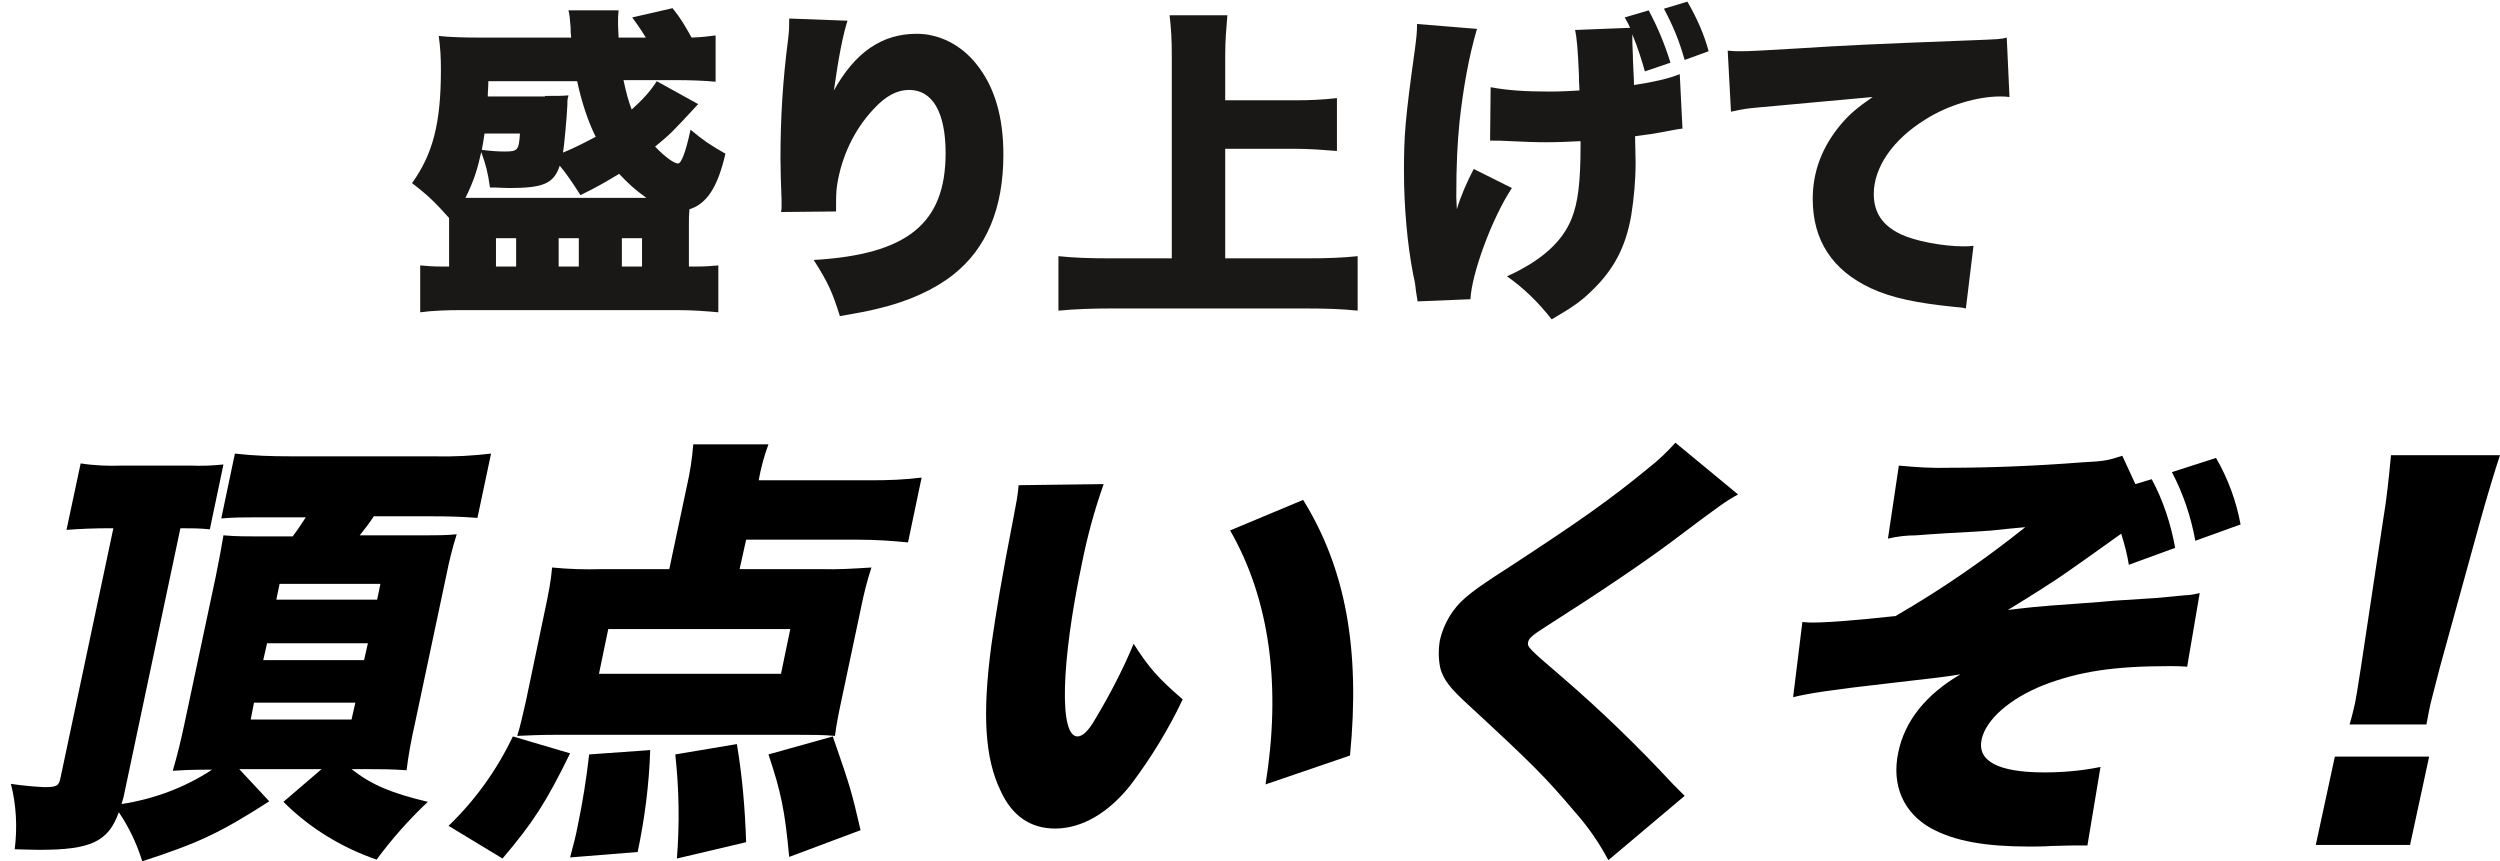 <?xml version="1.0" encoding="utf-8"?>
<!-- Generator: Adobe Illustrator 27.7.0, SVG Export Plug-In . SVG Version: 6.00 Build 0)  -->
<svg version="1.1" id="レイヤー_1" xmlns="http://www.w3.org/2000/svg" xmlns:xlink="http://www.w3.org/1999/xlink" x="0px"
	 y="0px" viewBox="0 0 458.7 158" style="enable-background:new 0 0 458.7 158;" xml:space="preserve">
<style type="text/css">
	.st0{enable-background:new    ;}
	.st1{fill:#191816;}
	.st2{clip-path:url(#SVGID_00000056410039589072755320000013975986042586901681_);}
</style>
<g transform="translate(-430 -4478)">
	<g class="st0">
		<path class="st1" d="M558.1,4497.1c-5,5.4-5,5.4-7.9,7.8c1.8,1.9,3.5,3.1,4.2,3.1c0.6,0,1.4-2,2.3-6.2c2.4,2,3.6,2.8,6.4,4.4
			c-1.4,6.1-3.4,9.2-6.6,10.2c-0.1,1.1-0.1,1.6-0.1,2.6v7.9h1.6c1.6,0,2.4-0.1,3.8-0.2v8.6c-2.2-0.2-4.6-0.4-7.6-0.4h-39.4
			c-2.9,0-5.5,0.1-7.7,0.4v-8.6c1.4,0.1,2.1,0.2,3.7,0.2h1.6v-8.9c-2.5-2.8-3.8-4.1-6.8-6.4c3.8-5.3,5.3-10.9,5.3-20.8
			c0-2.2-0.1-4.1-0.4-6.2c1.7,0.2,4.6,0.3,7.7,0.3h16.6c-0.1-0.8-0.1-1.3-0.1-1.8c-0.1-1.4-0.2-2.5-0.4-3.2h9.2
			c-0.1,1-0.1,1.4-0.1,2.1c0,0.6,0,0.7,0.1,2.9h5c-1.3-2.1-1.5-2.3-2.5-3.7l7.4-1.7c1.6,2,2.2,3.1,3.5,5.4c2.1-0.1,2.9-0.2,4.4-0.4
			v8.5c-2-0.2-4.6-0.3-7.5-0.3h-9.4c0.5,2.3,0.8,3.5,1.5,5.4c1.9-1.7,3.4-3.3,4.6-5.2L558.1,4497.1z M548.6,4514.3
			c-2-1.4-3.4-2.7-5-4.4c-2.5,1.5-4.2,2.5-7.1,3.9c-1.6-2.5-2.4-3.7-3.8-5.4c-1.1,3.3-3,4.1-9.3,4.1c-1,0-1.9-0.1-3.5-0.1
			c-0.4-2.8-0.7-4-1.6-6.5c-0.7,3.2-1.4,5.4-2.9,8.4h1H548.6z M518.9,4502.5c-0.2,1.5-0.3,1.9-0.5,3c1.6,0.2,3.1,0.3,4.1,0.3
			c2.5,0,2.7-0.2,2.9-3.3H518.9z M530,4495.6c2.2,0,3.1,0,4.3-0.1c0,0.2-0.1,0.4-0.1,0.4c-0.1,0.5-0.1,0.5-0.1,1.4
			c-0.1,2.2-0.6,7.7-0.8,8.7c2.2-0.9,4.1-1.9,6-2.9c-1.4-2.8-2.6-6.4-3.4-10.2h-16.3c0,1.3-0.1,1.8-0.1,2.8H530z M521,4526.9h3.7
			v-5.2H521V4526.9z M532.5,4526.9h3.7v-5.2h-3.7V4526.9z M544.1,4526.9h3.7v-5.2h-3.7V4526.9z"/>
		<path class="st1" d="M585.5,4481.8c-0.8,2.5-1.6,6.4-2.5,12.8c3.9-7,8.8-10.4,15.2-10.4c4.1,0,8.1,2,10.9,5.5
			c3.4,4.2,5,9.7,5,16.7c0,9.8-3.1,17.2-9.2,22c-3.4,2.7-8.2,4.9-13.7,6.2c-2,0.5-3.6,0.8-7.1,1.4c-1.4-4.5-2.2-6.2-4.8-10.3
			c17.2-1,24.2-6.7,24.2-19.6c0-7.5-2.4-11.6-6.7-11.6c-2.2,0-4.3,1.1-6.5,3.5c-3.6,3.8-5.9,8.8-6.7,13.9c-0.2,1.4-0.2,2.1-0.2,4.9
			l-10.1,0.1c0.1-0.4,0.1-0.8,0.1-1s0-0.7,0-1.2c-0.1-2.3-0.2-5.9-0.2-7.6c0-7.3,0.4-14.2,1.4-21.9c0.2-1.7,0.2-2.4,0.2-3.3
			c0-0.1,0-0.3,0-0.5L585.5,4481.8z"/>
		<path class="st1" d="M654.9,4525.4h14.8c3.7,0,6.7-0.1,9.4-0.4v10c-2.8-0.3-5.8-0.4-9.2-0.4h-36.2c-3.1,0-6.4,0.1-9.5,0.4v-10
			c2.8,0.3,5.6,0.4,9.5,0.4H645v-37c0-3.2-0.1-4.9-0.4-7.6h10.6c-0.2,2.5-0.4,4.4-0.4,7.6v8h12.8c2.8,0,5.1-0.1,7.7-0.4v9.7
			c-2.6-0.2-5-0.4-7.7-0.4h-12.8V4525.4z"/>
		<path class="st1" d="M701,4483.3c-1.5,5.1-2.5,10.7-3.2,17c-0.4,4-0.6,7.9-0.6,13.9c0,0.2,0,0.2,0.1,2.2c0.7-2.4,1.9-5.1,3.1-7.4
			l7,3.5c-3.7,5.6-7.4,15.8-7.6,20.4l-9.7,0.4c-0.1-0.8-0.2-1.1-0.3-1.9c0-0.2-0.1-0.8-0.2-1.6l-0.3-1.4c-1.1-5.6-1.7-12.6-1.7-19
			c0-6.5,0.2-9.4,2-22.3c0.3-2.3,0.4-3.2,0.4-4.7L701,4483.3z M729.1,4483.1c-0.3-0.7-0.5-1-1-1.9l4.4-1.3c1.7,3.2,2.9,6.1,4,9.6
			l-4.7,1.6c-0.5-1.8-1.3-4.4-2.3-6.8c0,0.5,0,0.7,0,0.9c0,0.7,0,0.7,0.1,3c0,0.2,0,1.2,0.1,2.7c0,0.4,0.1,1.4,0.1,2.7
			c3.4-0.5,6.5-1.2,8.4-2l0.5,10c-1,0.1-1.3,0.2-3.5,0.6s-2.2,0.4-5.2,0.8c0.1,4.1,0.1,4.1,0.1,4.8c0,3.3-0.3,6.5-0.8,9.7
			c-1,5.8-3.2,10-7.3,13.9c-1.9,1.9-3.7,3.1-7.3,5.2c-2.5-3.2-5.2-5.8-8.2-7.9c6.2-2.8,10.2-6.3,11.9-10.7c1.1-2.8,1.6-6.4,1.6-13.4
			c0-0.1,0-0.4,0-0.7c-2.3,0.1-3.9,0.2-6.4,0.2c-2.2,0-4.3-0.1-6.4-0.2c-1.9-0.1-2.1-0.1-3.8-0.1l0.1-9.8c3.1,0.6,6.5,0.8,10.8,0.8
			c2.2,0,3.7-0.1,5.5-0.2c-0.1-1.3-0.1-2.5-0.1-2.9c-0.2-4.7-0.4-6.8-0.7-8.2L729.1,4483.1z M739.1,4489c-1-3.5-2-6-3.8-9.4l4.3-1.3
			c1.8,3.1,3.1,6.1,3.9,9.1L739.1,4489z"/>
		<path class="st1" d="M747,4487.3c1,0.1,1.8,0.1,2.3,0.1c1.6,0,3.7-0.1,10.3-0.5c9.4-0.6,13.7-0.8,32-1.5c5-0.2,5.5-0.2,6.6-0.5
			l0.5,10.9c-0.8-0.1-1.1-0.1-1.7-0.1c-4.2,0-9.6,1.6-13.7,4.2c-6,3.7-9.5,8.8-9.5,13.7c0,3.4,1.6,5.8,5,7.4
			c2.5,1.2,7.6,2.2,11.5,2.2c0.6,0,1,0,1.8-0.1l-1.4,11.5c-0.8-0.2-1.1-0.2-2.2-0.3c-6.8-0.7-11.3-1.6-15.2-3.4
			c-7.1-3.3-10.7-8.8-10.7-16.4c0-5,1.7-9.5,5.1-13.6c1.6-1.9,3-3.1,5.9-5.1l-20.8,1.9c-2.3,0.2-2.9,0.3-5.2,0.8L747,4487.3z"/>
	</g>
	<g transform="translate(430 4559.223)">
		<g transform="translate(0 0)">
			<g>
				<defs>
					<rect id="SVGID_1_" x="-62" y="0" width="520.7" height="76.8"/>
				</defs>
				<clipPath id="SVGID_00000023972537102144127190000008225481275221188002_">
					<use xlink:href="#SVGID_1_"  style="overflow:visible;"/>
				</clipPath>
				<g style="clip-path:url(#SVGID_00000023972537102144127190000008225481275221188002_);">
					<path d="M49.4,65.8c-9,5.8-13.1,7.7-23.3,11c-1-3.2-2.4-6.2-4.3-9c-1.9,5.4-5.2,6.9-14.4,6.9c-0.9,0-1,0-4.7-0.1
						c0.5-4,0.3-8.1-0.7-12c2,0.3,4,0.5,6.1,0.6c2.3,0,2.7-0.2,3-1.7l9.7-45.8H20c-2.6,0-5.2,0.1-7.8,0.3l2.6-12.2
						c2.5,0.4,5.1,0.5,7.7,0.4H35c2,0.1,4,0,6-0.2l-2.5,11.9c-1.8-0.2-3.6-0.2-5.4-0.2L22.8,64.4c-0.1,0.6-0.3,1.2-0.5,1.9
						c5.9-0.9,11.6-3,16.6-6.3h-1.3c-2.5,0-4.6,0.1-5.9,0.2c0.8-2.7,1.6-6,2.2-8.9l5.7-26.8c0.6-2.9,1.1-5.7,1.4-7.5
						c2.2,0.2,4.4,0.2,6.6,0.2h6.1c1.2-1.6,1.6-2.3,2.4-3.5h-5.3c-7.6,0-7.6,0-10.2,0.2L43.1,2c3.4,0.4,6.7,0.5,10.1,0.5h26.6
						c3.5,0.1,6.9-0.1,10.3-0.5l-2.5,11.8c-2.8-0.2-4.8-0.3-9.3-0.3h-9.7c-0.8,1.2-1.7,2.4-2.6,3.5h9.3c5.3,0,6.7,0,8.5-0.2
						c-0.8,2.5-1.4,5-1.9,7.5l-5.7,26.9c-0.8,3.5-1.3,6.4-1.6,8.9c-3-0.2-4.7-0.2-7-0.2h-3.1c3.7,2.9,7.3,4.4,14,6
						c-3.5,3.3-6.6,6.8-9.4,10.6c-6.4-2.2-12.3-5.8-17.1-10.6l7-6H43.9L49.4,65.8z M46,50.8h18.5l0.7-3.1H46.6L46,50.8z M48.3,39.9
						h18.5l0.7-3.1H49L48.3,39.9z M50.7,28.8h18.5l0.6-2.9H51.3L50.7,28.8z"/>
					<path d="M82.3,70.3c4.9-4.7,8.9-10.3,11.8-16.4l10.5,3.1c-4.4,9-6.8,12.7-12.4,19.3L82.3,70.3z M135.7,23.2h14.9
						c3.1,0.1,6.2-0.1,9.3-0.3c-0.8,2.4-1.4,4.8-1.9,7.3l-3.6,17c-0.6,2.8-1,4.9-1.2,6.6c-2-0.2-4.5-0.2-7.2-0.2H102
						c-2.7,0-5.2,0.1-7.1,0.2c0.6-1.9,1-3.8,1.6-6.4l3.6-17.2c0.5-2.4,1-4.8,1.2-7.3c3,0.3,6.1,0.4,9.1,0.3h12.4l3.2-15.1
						c0.6-2.6,1-5.2,1.2-7.8H141c-0.8,2.1-1.4,4.4-1.8,6.6h20.6c3.1,0,6.2-0.1,9.3-0.5l-2.5,11.9c-3-0.3-6-0.5-9.1-0.5h-20.6
						L135.7,23.2z M104.6,76.1c0.7-2.7,1-3.7,1.4-5.8c0.9-4.3,1.6-8.7,2.1-13.1l11.2-0.8c-0.2,6.3-1,12.5-2.3,18.7L104.6,76.1z
						 M111.6,34.2l-1.7,8.2h33.4l1.7-8.2H111.6z M124.2,76.3c0.5-6.4,0.4-12.8-0.3-19.1l11.3-1.9c1,5.9,1.5,11.9,1.7,18L124.2,76.3z
						 M144.8,76c-0.8-8.6-1.5-11.9-3.8-18.8l11.8-3.3c3.4,9.8,3.4,10,5.1,17.2L144.8,76z"/>
					<path d="M202.5,7.6c-1.7,4.8-3,9.6-4,14.6c-3.8,18-4.2,31.7-0.8,31.7c0.9,0,2-1,3.2-3.1c2.7-4.5,5.1-9.1,7.1-13.9
						c2.8,4.4,4.5,6.3,9,10.2c-2.6,5.5-5.8,10.7-9.4,15.5c-4.1,5.3-9.1,8.2-14,8.2c-4.5,0-7.9-2.3-10-6.9c-2.9-6-3.4-14-1.7-26.8
						c0.8-5.6,1.9-12.4,4.1-23.6c0.5-2.7,0.7-3.5,0.9-5.7L202.5,7.6z M239.1,10.5c7.8,12.6,10.5,27.4,8.6,46.9l-15.5,5.3
						c2.9-18,0.8-33.9-6.5-46.6L239.1,10.5z"/>
					<path d="M318.9,9.5c-2.2,1.2-3.2,1.9-12.1,8.6c-5.5,4.1-13.2,9.3-23.1,15.6c-2.5,1.6-3.1,2.1-3.3,2.8c-0.2,1-0.2,1,6.2,6.5
						c7.2,6.2,14,12.8,20.4,19.7c0.4,0.4,1,1,2.1,2.1l-14,11.8c-1.7-3.2-3.7-6.1-6.1-8.8c-5.5-6.5-7.9-8.9-19.6-19.7
						c-3.4-3.1-4.5-4.6-5.1-6.6c-0.4-1.7-0.4-3.6-0.1-5.3c0.7-3,2.3-5.7,4.6-7.7c1.4-1.2,2.8-2.3,8.6-6c12.4-8.1,18.2-12.2,25-17.8
						c1.8-1.4,3.5-3,5-4.7L318.9,9.5z"/>
					<path d="M394.8,6.7c2.1,3.9,3.5,8.2,4.3,12.6l-8.5,3.1c-0.3-1.9-0.8-3.8-1.4-5.7c-4.9,3.5-8.4,6-10.3,7.3
						c-1.7,1.2-5.9,3.9-10.5,6.7c3.4-0.4,4.5-0.6,13.2-1.2c2.9-0.2,5.3-0.4,6.2-0.5l7.8-0.5l5.3-0.5c0.9,0,1.8-0.2,2.7-0.4
						l-2.3,13.5c-1.6-0.1-1.8-0.1-3.3-0.1c-10.2,0-16.6,1-23.1,3.5c-6.2,2.5-10.5,6.3-11.3,9.9c-0.9,4,3,6.1,11.5,6.1
						c3.4,0,6.9-0.3,10.3-1L383,73.9h-1.9c-1,0-1,0-4.8,0.1c-1.4,0.1-2.8,0.1-4,0.1c-8.1,0-13.6-1-17.9-3.3c-5.1-2.8-7.4-7.9-6.1-14
						c1.2-5.8,5.1-10.6,11.4-14.3c-2.3,0.4-4.8,0.7-13.6,1.7c-9.7,1.1-14.4,1.8-17.1,2.5l1.7-13.8c0.9,0.1,1.5,0.1,1.9,0.1
						c2.6,0,8-0.4,15.2-1.2c8.3-4.8,16.3-10.3,23.8-16.3l-3.2,0.3c-2.6,0.3-3.8,0.4-5.7,0.5c-3.7,0.2-7.4,0.4-11.2,0.7
						c-1.7,0-3.4,0.2-5.1,0.6l2-13.4c3.1,0.3,6.2,0.5,9.3,0.4c7,0,15.4-0.3,24.4-1c4.2-0.2,4.8-0.4,7.3-1.2l2.4,5.2L394.8,6.7z
						 M406.6,2.8c2.2,3.8,3.7,7.9,4.5,12.2l-8.3,3c-0.8-4.4-2.2-8.6-4.3-12.6L406.6,2.8z"/>
					<path d="M424.9,73.8l3.5-16.2h17.3l-3.5,16.2H424.9z M431.1,51.7c0.4-1.3,0.7-2.6,1-3.9c0.3-1.6,0.3-1.6,1.1-6.7l4.1-27.2
						c0.6-3.5,1-7.4,1.4-11.6h20c-0.7,2-2.5,8-3.5,11.6l-7.5,27.2c-0.9,3.6-1.4,5.3-1.7,6.6c-0.2,0.9-0.4,1.8-0.8,4L431.1,51.7z"/>
				</g>
			</g>
		</g>
	</g>
</g>
</svg>
